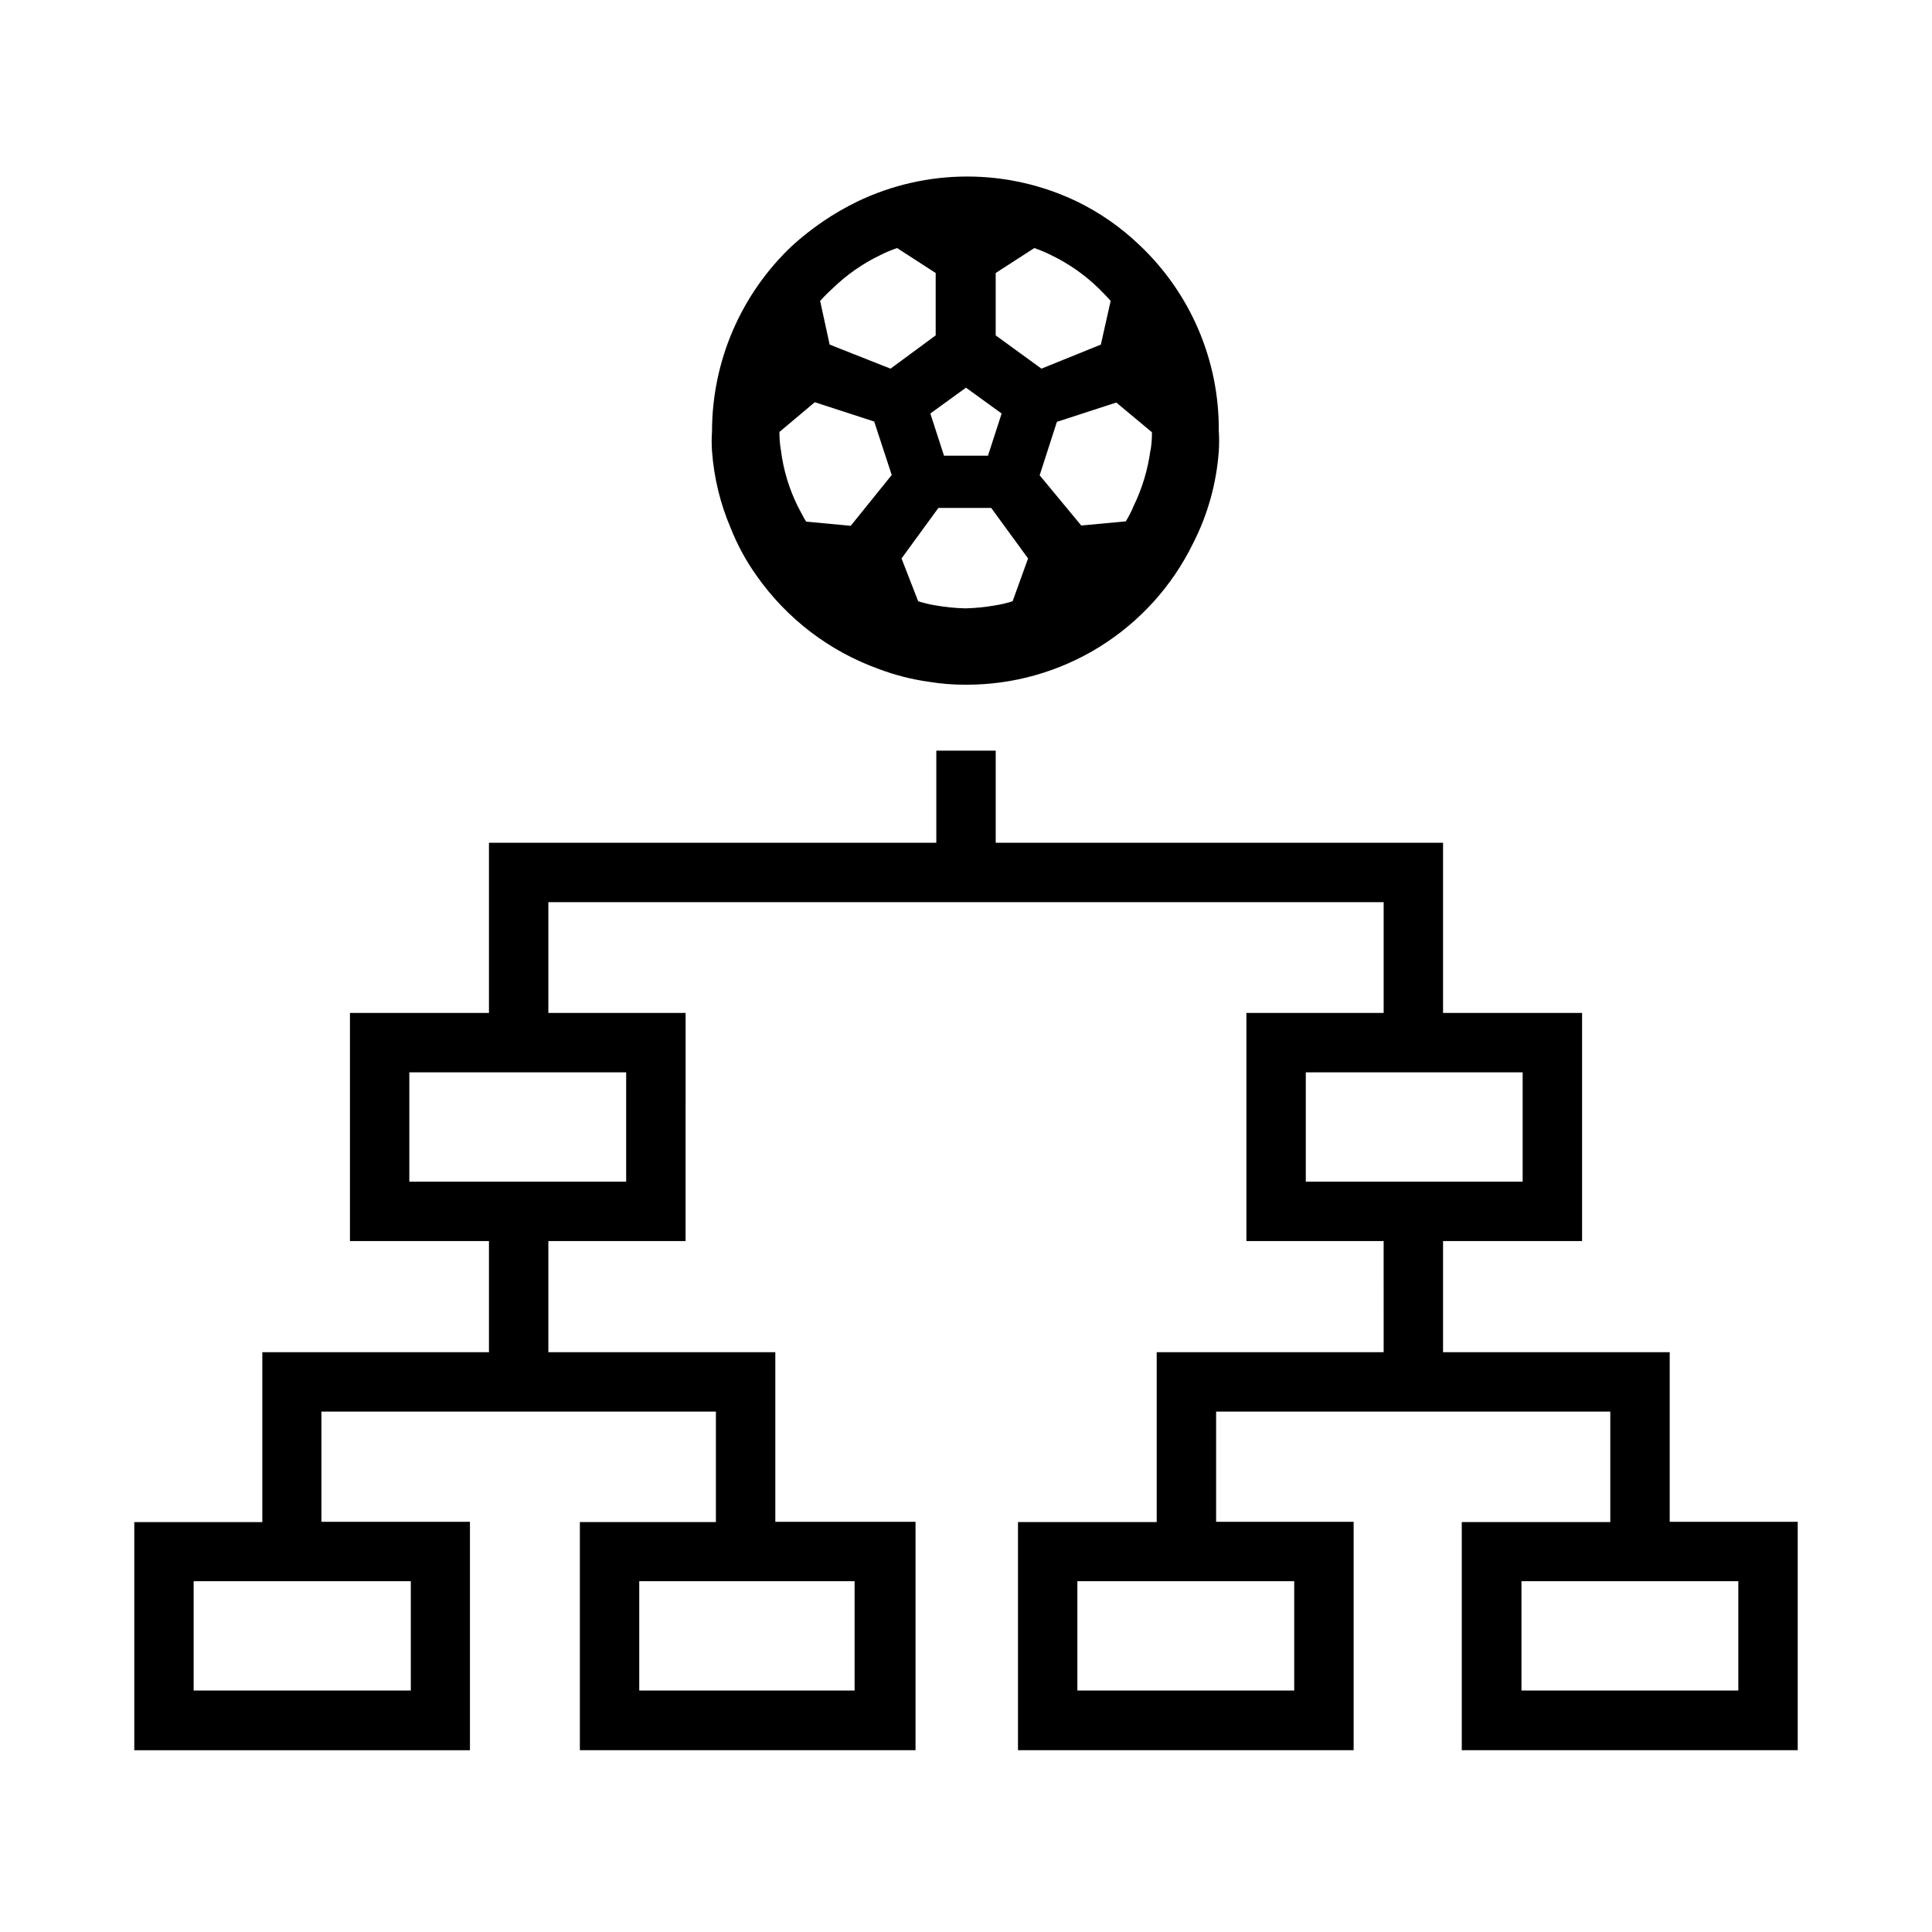 <?xml version="1.0" encoding="UTF-8"?>
<!-- Uploaded to: ICON Repo, www.svgrepo.com, Generator: ICON Repo Mixer Tools -->
<svg fill="#000000" width="800px" height="800px" version="1.1" viewBox="144 144 512 512" xmlns="http://www.w3.org/2000/svg">
 <path d="m586.49 547.29v-44.949h-60.066v-29.441h36.84l0.004-60.457h-36.844v-45.109h-118.55v-24.402h-6.219-3.305-6.219v24.402h-118.55v45.105l-36.84 0.004v60.457h36.84v29.441h-60.062v45.027h-33.93v60.457h88.953v-60.535h-39.359v-29.207h104.54v29.285h-36.051v60.457h88.953v-60.535h-37.156v-44.949h-60.145v-29.441h36.367l0.004-60.457h-36.371v-29.363h221.36v29.363h-36.371v60.457h36.367l0.004 29.441h-60.145v45.027h-36.762v60.457h88.953v-60.535h-36.445v-29.207h104.46v29.285h-39.359v60.457h89.031v-60.535zm-333.62 15.742v28.969h-57.547v-28.969zm117.61 0v28.969h-57.074v-28.969zm-60.539-134.85v28.969h-57.465v-28.969zm177.04 134.85v28.969h-57.465v-28.969zm3.07-105.88v-28.969h57.465v28.969zm114.62 134.85h-57.465v-28.969h57.465zm-158.78-383.13c-4.836-4.625-10.359-8.477-16.371-11.414-18.453-8.902-39.957-8.902-58.41 0-6.277 3.066-12.082 7.019-17.242 11.727-13.508 12.77-21.168 30.535-21.176 49.121-0.125 1.758-0.125 3.519 0 5.277 0.512 7.023 2.188 13.914 4.961 20.387 1.766 4.461 4.062 8.691 6.848 12.594 7.981 11.379 19.281 20.012 32.355 24.719 4.269 1.617 8.703 2.75 13.223 3.387 3.281 0.539 6.598 0.805 9.922 0.785 12.52 0.039 24.801-3.449 35.438-10.062 10.633-6.613 19.195-16.082 24.703-27.328 3.906-7.617 6.234-15.945 6.848-24.48 0.121-1.809 0.121-3.625 0-5.434 0.133-18.645-7.512-36.504-21.098-49.277zm-38.02 7.477 10.234-6.613c1.535 0.531 3.035 1.16 4.484 1.891 4.617 2.223 8.84 5.172 12.52 8.738 1.102 1.102 2.203 2.203 3.227 3.387l-2.598 11.57-15.742 6.375-12.125-8.816zm-7.871 30.387 9.445 6.848-3.621 11.18h-11.652l-3.621-11.18 9.445-6.848zm-35.27-26.371c3.676-3.566 7.902-6.516 12.52-8.738 1.449-0.73 2.949-1.359 4.484-1.891l10.234 6.613v16.531l-11.965 8.816-16.137-6.375-2.519-11.57v-0.004c1.062-1.188 2.195-2.316 3.383-3.383zm4.723 62.977-11.809-1.102c-0.867-1.34-1.496-2.754-2.281-4.172-2.281-4.629-3.769-9.602-4.406-14.723-0.285-1.609-0.418-3.246-0.395-4.879l9.367-7.871 15.742 5.117 4.644 14.168zm42.902 19.996 0.004-0.004c-1.52 0.488-3.07 0.859-4.644 1.105-2.602 0.453-5.234 0.719-7.875 0.785-2.641-0.062-5.269-0.324-7.871-0.785-1.574-0.246-3.129-0.617-4.644-1.105l-4.41-11.336 9.762-13.383h14.012l9.762 13.383zm36.527-40.07c-0.672 5.109-2.16 10.082-4.406 14.719-0.598 1.445-1.309 2.84-2.125 4.176l-11.809 1.102-11.02-13.305 4.566-14.168 15.742-5.117 9.445 7.871c0.027 1.66-0.105 3.32-0.395 4.957z"/>
</svg>